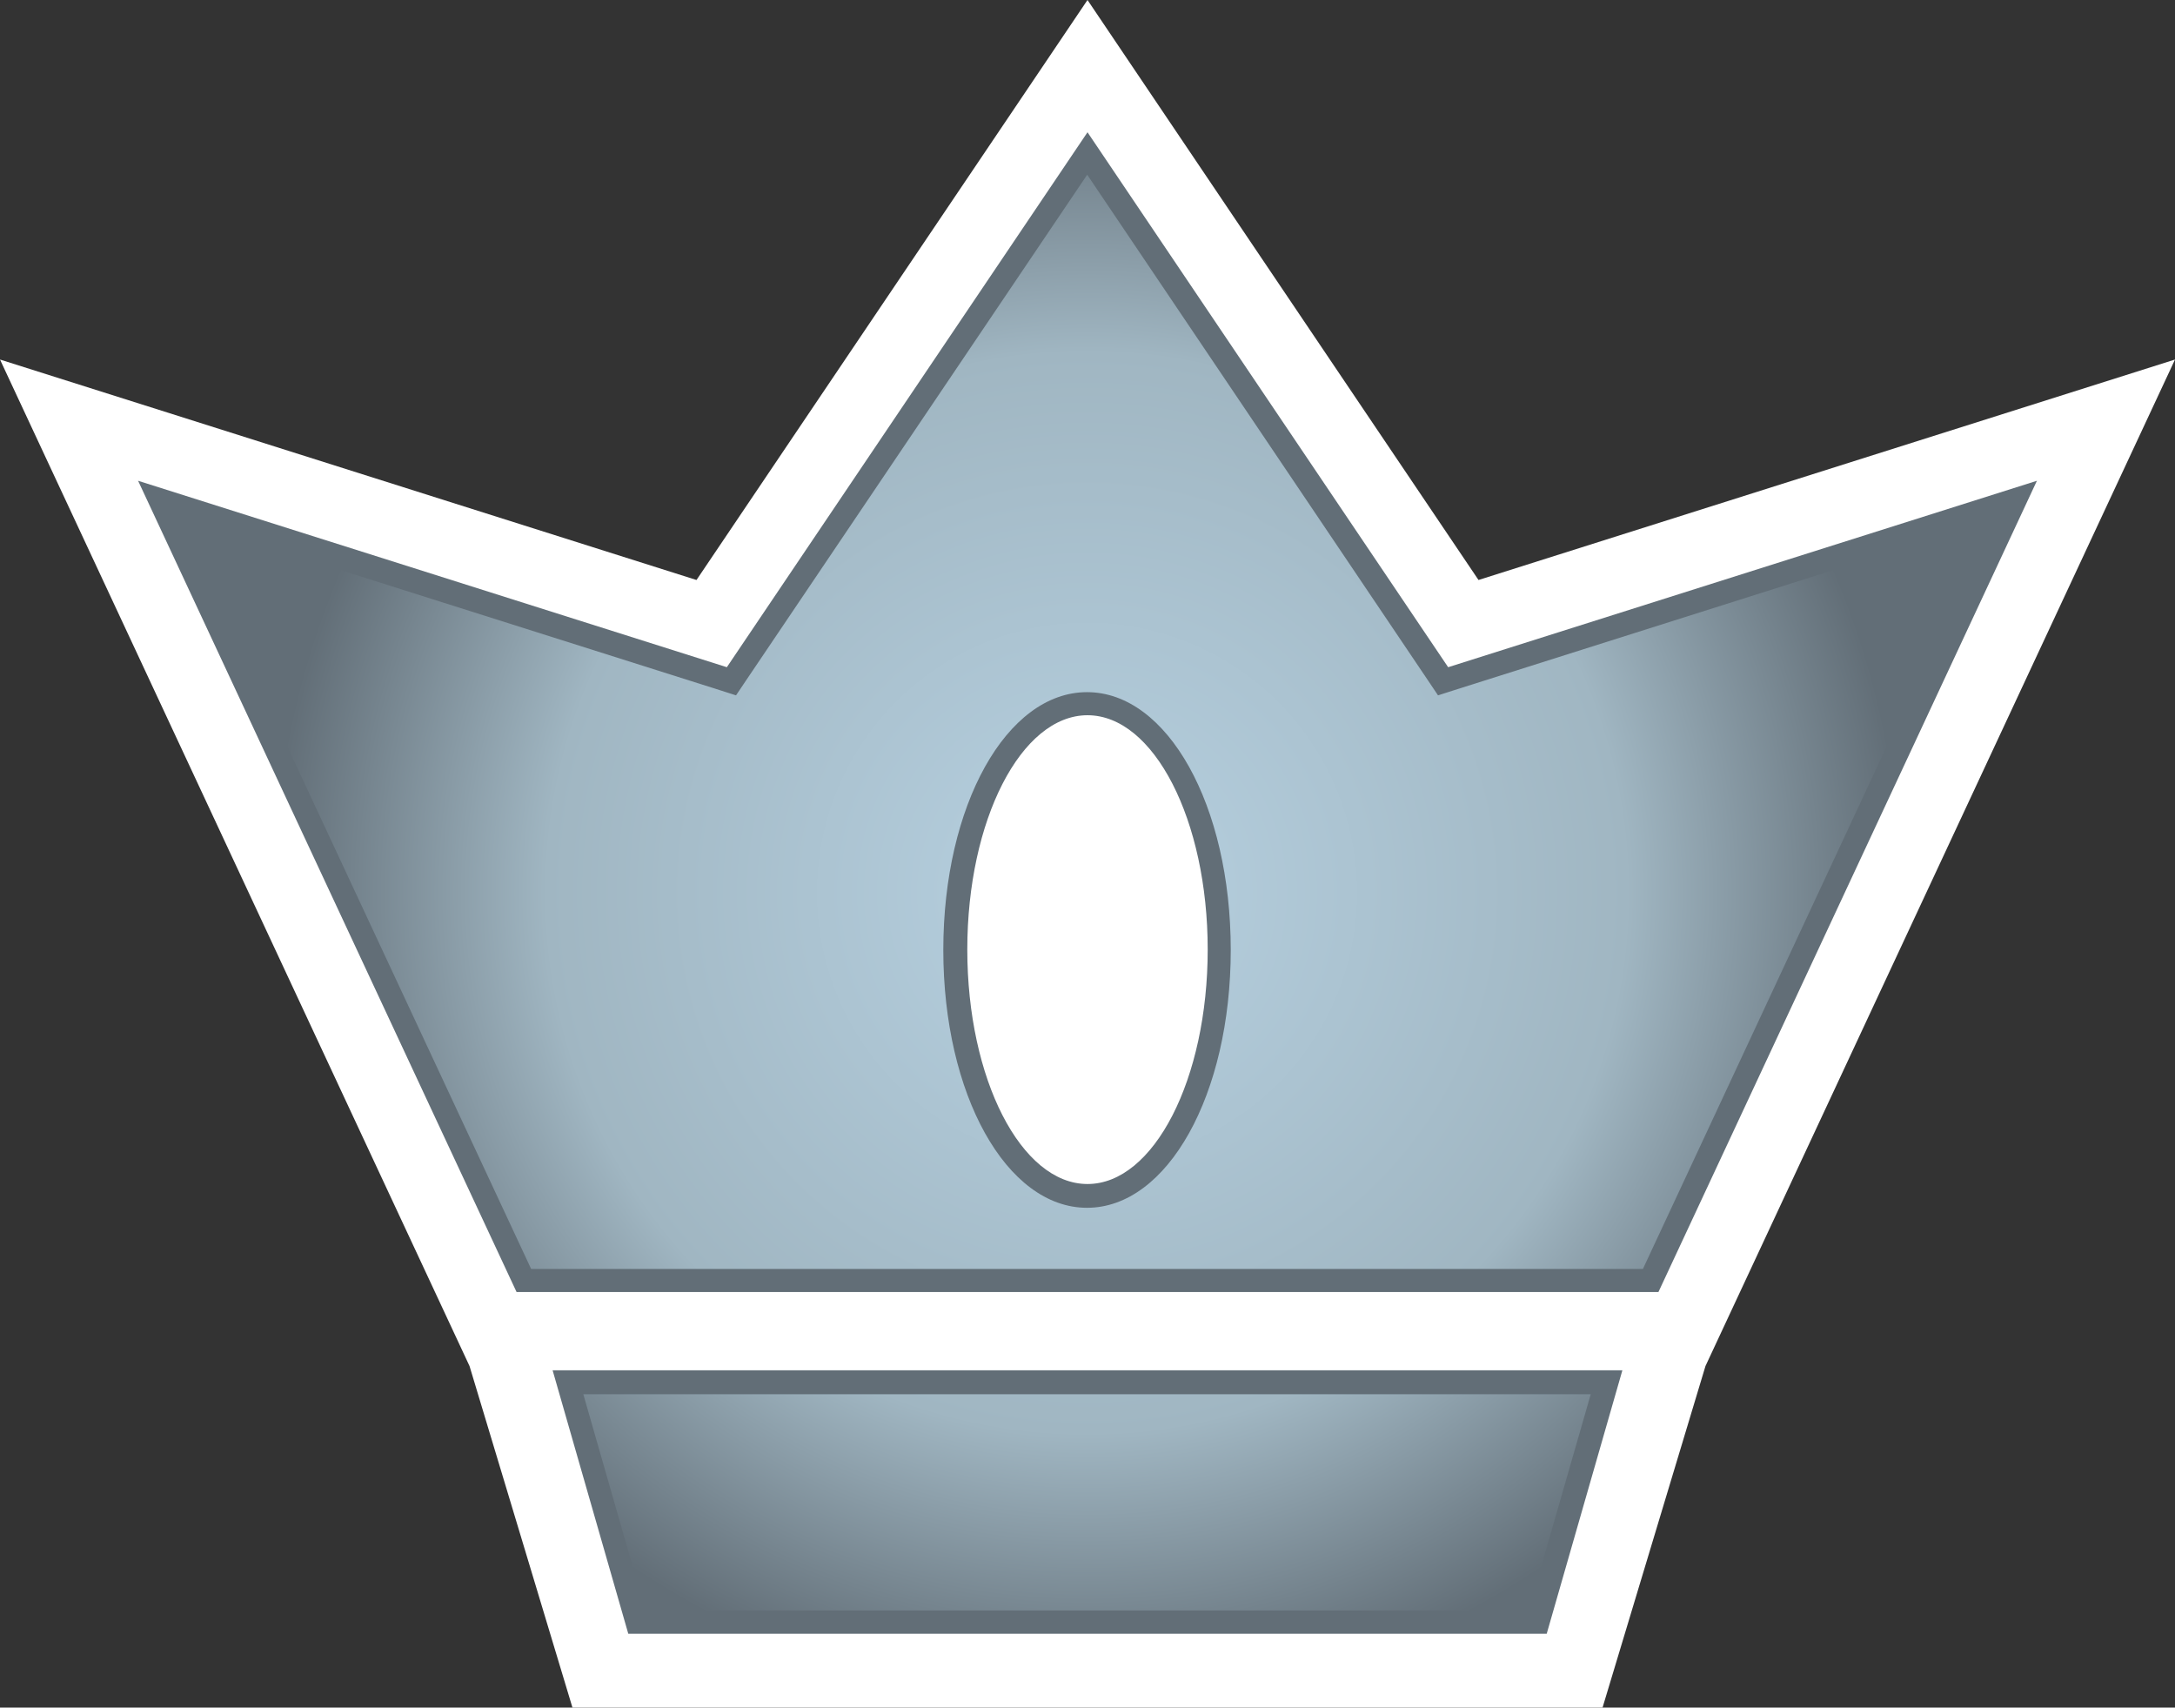 <?xml version="1.0" encoding="UTF-8" standalone="no"?>
<!-- Created with Inkscape (http://www.inkscape.org/) -->

<svg
   xmlns:dc="http://purl.org/dc/elements/1.1/"
   xmlns:cc="http://creativecommons.org/ns#"
   xmlns:rdf="http://www.w3.org/1999/02/22-rdf-syntax-ns#"
   xmlns:svg="http://www.w3.org/2000/svg"
   xmlns="http://www.w3.org/2000/svg"
   xmlns:inkscape="http://www.inkscape.org/namespaces/inkscape"
   version="1.1"
   width="600"
   height="471.013"
   id="svg5100">
  <rect width="100%" height="100%" fill="#333333" stroke="none"/>
  <defs
     id="defs5102">
    <radialGradient
       cx="0"
       cy="0"
       r="1"
       fx="0"
       fy="0"
       id="radialGradient484"
       gradientUnits="userSpaceOnUse"
       gradientTransform="matrix(19.142,0,0,-19.142,401,371.193)"
       spreadMethod="pad">
      <stop
         id="stop486"
         style="stop-color:#b7d1e1;stop-opacity:1"
         offset="0" />
      <stop
         id="stop488"
         style="stop-color:#a0b6c2;stop-opacity:1"
         offset="0.663" />
      <stop
         id="stop490"
         style="stop-color:#626e77;stop-opacity:1"
         offset="1" />
    </radialGradient>
  </defs>
  <path
     d="m 442.081,471.013 -284.162,0 L 129.529,376.81 0,99.172 192.138,159.98 300,0 407.862,159.98 600,99.172 470.471,376.81 442.081,471.013 z"
     inkscape:connector-curvature="0"
     id="path478"
     style="fill:#ffffff;fill-opacity:1;fill-rule:nonzero;stroke:none" />
  <path
     d="m 333.159,261.907 c 0,35.703 -14.849,64.682 -33.159,64.682 -18.311,0 -33.159,-28.979 -33.159,-64.682 0,-35.691 14.849,-64.623 33.159,-64.623 18.311,0 33.159,28.932 33.159,64.623 m -180.716,116.058 295.113,0 -20.878,72.677 -253.358,0 -20.878,-72.677 z M 200.51,184.037 38.093,132.614 142.505,356.392 l 314.99,0 L 561.907,132.614 399.49,184.037 300,36.48 200.51,184.037 z"
     inkscape:connector-curvature="0"
     id="path480"
     style="fill:#626e77;fill-opacity:1;fill-rule:nonzero;stroke:none" />
  <g
     transform="matrix(11.775,0,0,-11.775,-4421.906,4617.035)"
     id="g482">
    <path
       d="m 393.008,376.16 -0.231,-0.344 -0.39,0.125 -12.602,3.989 8.192,-17.551 26.046,0 8.188,17.551 -12.598,-3.989 -0.39,-0.125 -0.231,0.344 -7.988,11.852 -7.996,-11.852 z m 4.625,-6.308 c 0,3.386 1.48,6.039 3.367,6.039 l 0,0 c 1.887,0 3.367,-2.653 3.367,-6.039 l 0,0 c 0,-3.387 -1.48,-6.04 -3.367,-6.04 l 0,0 c -1.887,0 -3.367,2.653 -3.367,6.04 m -8.434,-10.407 1.453,-5.066 20.692,0 1.457,5.066 -23.602,0 z"
       inkscape:connector-curvature="0"
       id="path492"
       style="fill:url(#radialGradient484);fill-opacity:1;fill-rule:nonzero;stroke:none" />
  </g>
</svg>
